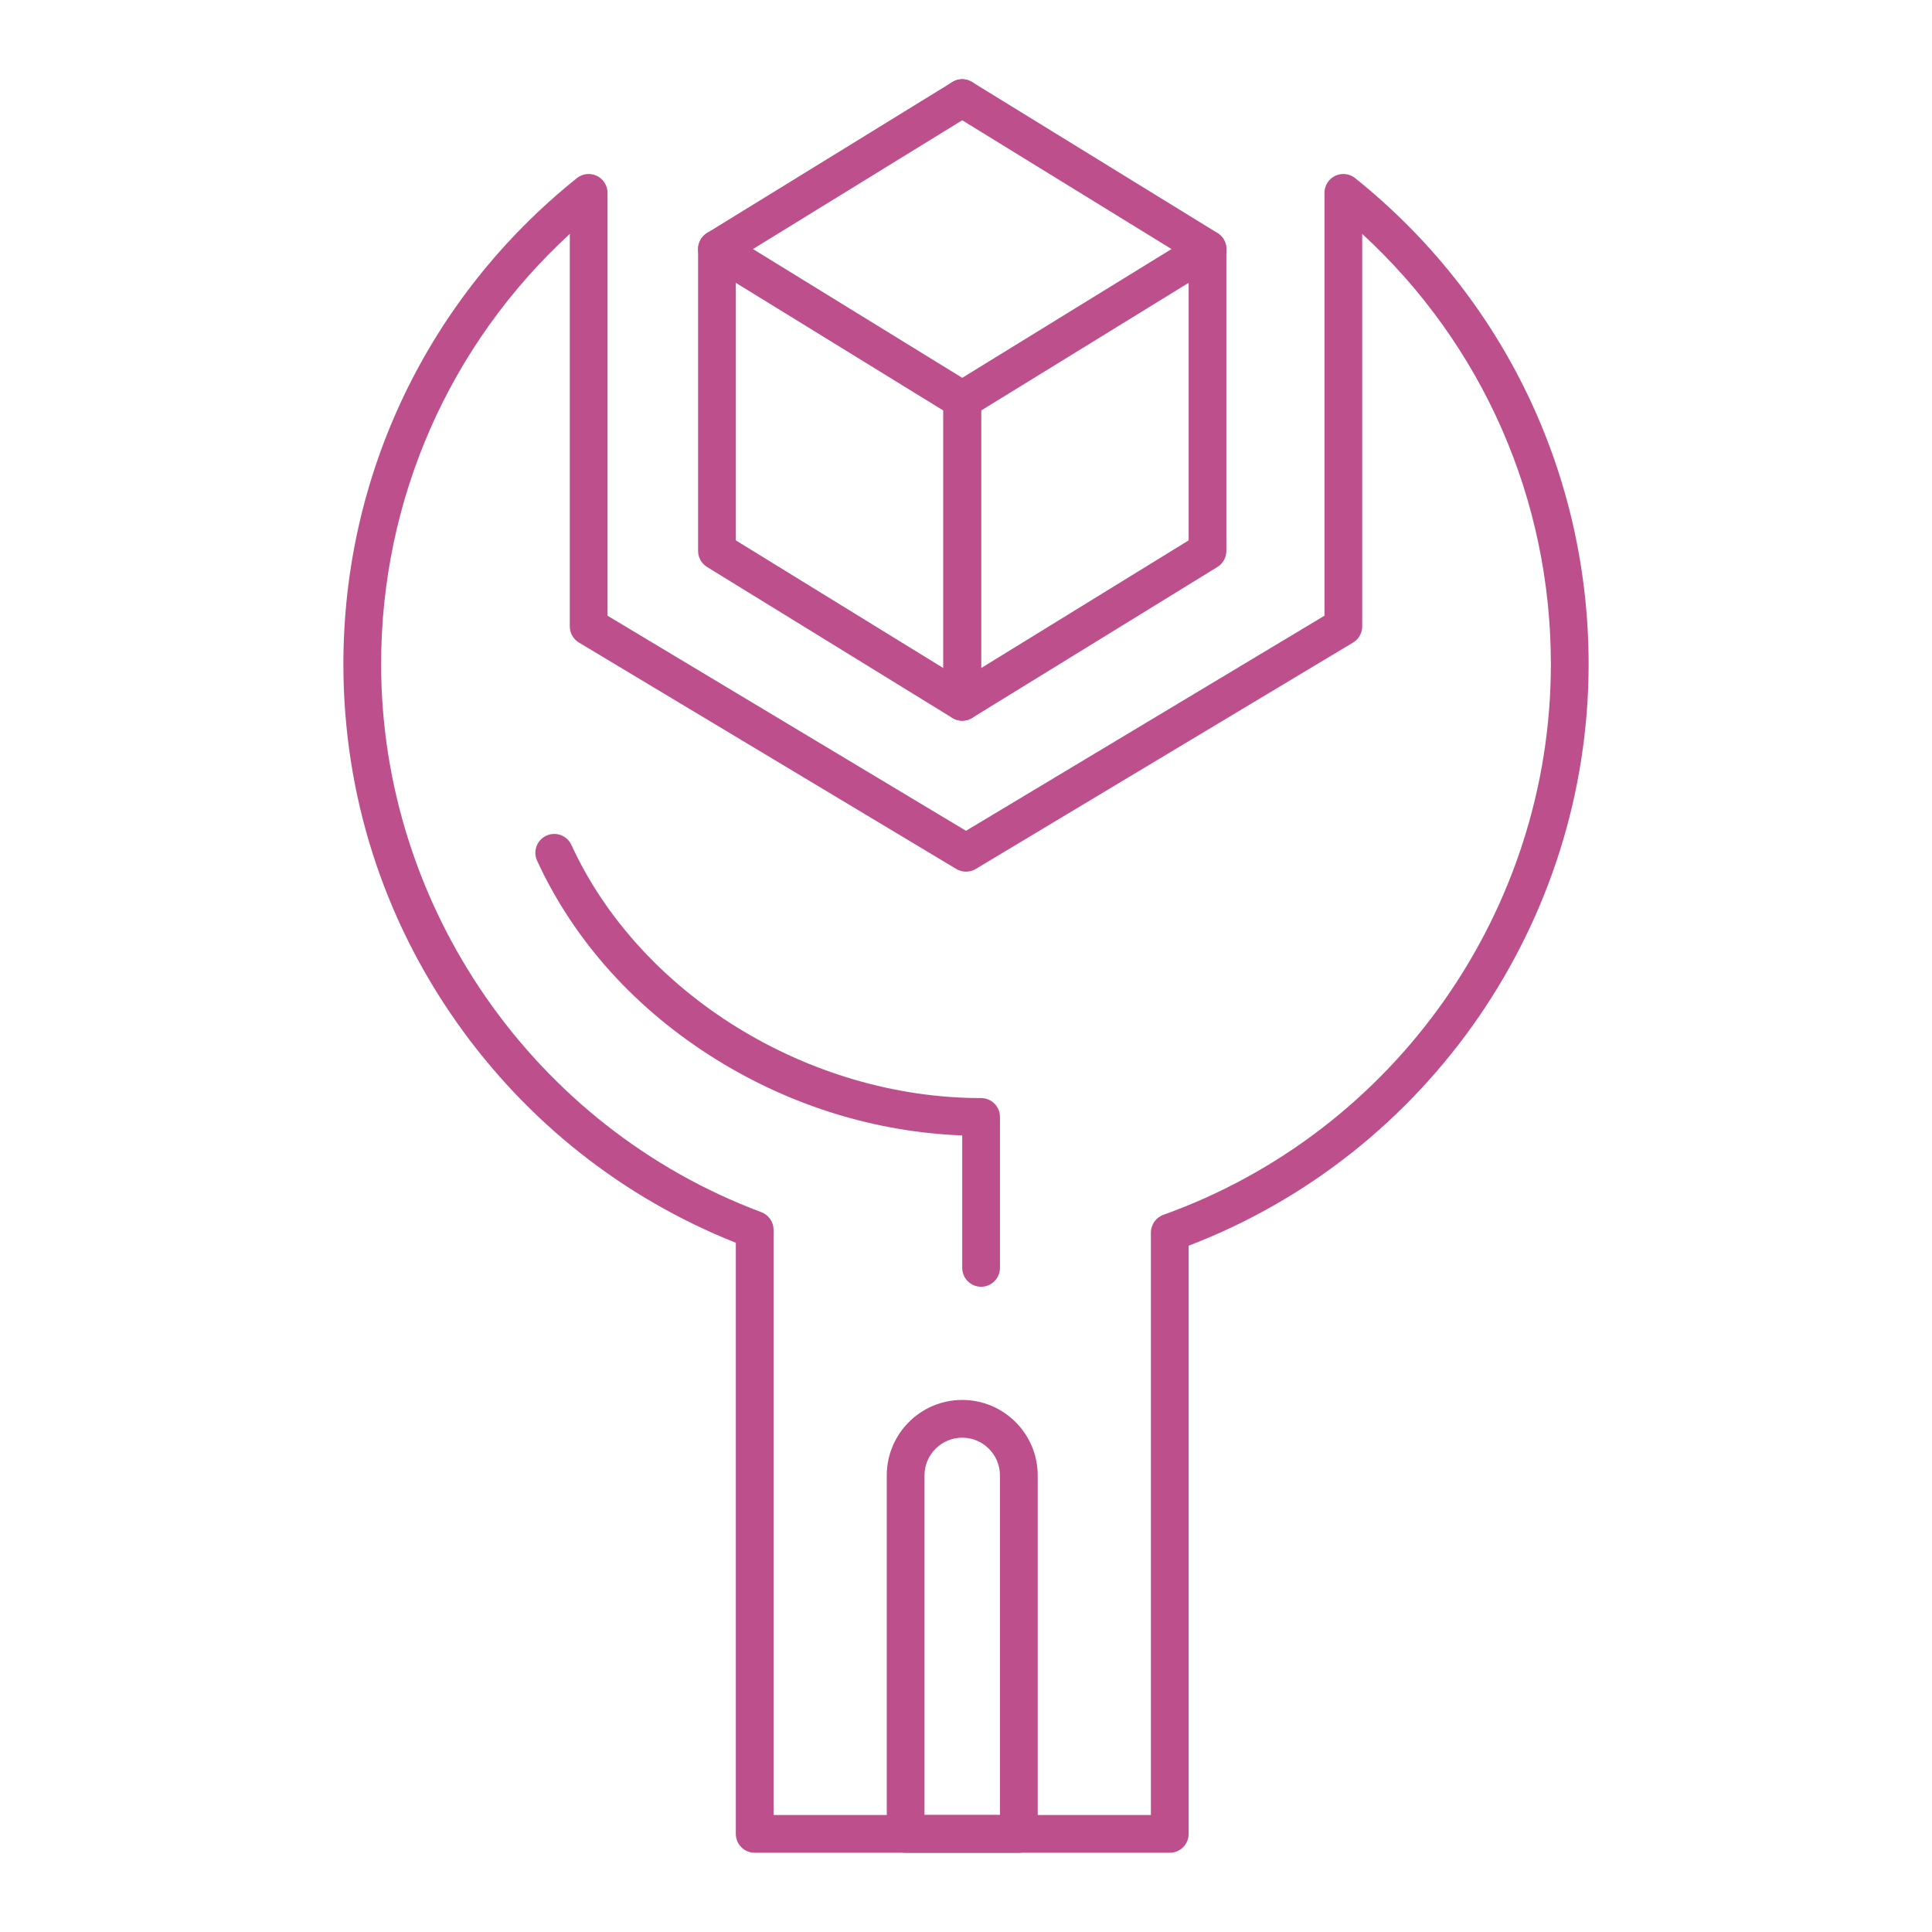 <?xml version="1.0" encoding="UTF-8"?> <svg xmlns="http://www.w3.org/2000/svg" xmlns:xlink="http://www.w3.org/1999/xlink" height="100px" width="100px" fill="#bd4f8d" version="1.1" x="0px" y="0px" viewBox="0 0 512 512" style="enable-background:new 0 0 512 512;" xml:space="preserve"><g><g><g><g><path d="M270,491h-30c-2.761,0-5-2.238-5-5v-95c0-11.028,8.972-20,20-20c11.028,0,20,8.972,20,20v95 C275,488.762,272.762,491,270,491z M245,481h20v-90c0-5.514-4.486-10-10-10c-5.514,0-10,4.486-10,10V481z"></path></g><g><path d="M260,341c-2.762,0-5-2.238-5-5v-35.097c-22.901-0.882-45.359-7.808-65.249-20.164 c-21.276-13.218-37.671-31.425-47.415-52.652c-1.152-2.509-0.051-5.478,2.459-6.63c2.51-1.151,5.479-0.051,6.63,2.459 C169.554,263.414,214.202,291,260,291c2.762,0,5,2.238,5,5v40C265,338.762,262.762,341,260,341z"></path></g><g><path d="M310,491H200c-2.761,0-5-2.238-5-5V329.347c-29.775-11.842-55.259-31.931-73.863-58.269 C101.421,243.167,91,210.29,91,176c0-50.326,22.552-97.27,61.873-128.794c1.5-1.203,3.557-1.438,5.291-0.607 c1.733,0.832,2.836,2.585,2.836,4.508v112.062l95,57l95-57V51.107c0-1.923,1.103-3.676,2.836-4.508 c1.735-0.831,3.791-0.595,5.292,0.607C398.448,78.73,421,125.674,421,176c0,68.303-42.448,129.792-106,154.126V486 C315,488.762,312.762,491,310,491z M205,481h100V326.648c0-2.111,1.325-3.994,3.313-4.707C369.733,299.922,411,241.273,411,176 c0-43.692-18.096-84.671-50-114.012V166c0,1.756-0.922,3.384-2.428,4.288l-100,60c-1.584,0.95-3.562,0.951-5.145,0l-100-60 C151.921,169.384,151,167.757,151,166V61.989C119.096,91.33,101,132.309,101,176c0,64.347,40.488,122.711,100.75,145.232 c1.954,0.73,3.25,2.598,3.25,4.684V481z"></path></g><g><path d="M255,191c-0.91,0-1.818-0.248-2.621-0.742l-65-40c-1.479-0.91-2.379-2.522-2.379-4.258V66 c0-1.812,0.979-3.481,2.561-4.365c1.58-0.884,3.516-0.843,5.06,0.106l65,40c1.479,0.91,2.38,2.522,2.38,4.258v80 c0,1.812-0.979,3.481-2.561,4.365C256.68,190.79,255.84,191,255,191z M195,143.207l55,33.846v-68.258l-55-33.846V143.207z"></path></g><g><path d="M255,191c-0.84,0-1.68-0.211-2.439-0.635C250.979,189.481,250,187.812,250,186v-80c0-1.736,0.901-3.348,2.379-4.258 l65-40c1.542-0.949,3.479-0.989,5.06-0.106C324.021,62.52,325,64.189,325,66v80c0,1.736-0.9,3.348-2.38,4.258l-65,40 C256.818,190.752,255.91,191,255,191z M260,108.794v68.258l55-33.846V74.948L260,108.794z"></path></g><g><path d="M319.995,71.001c-0.894,0-1.799-0.239-2.615-0.742l-65-40c-2.352-1.447-3.085-4.527-1.638-6.879 s4.527-3.085,6.878-1.638l65,40c2.353,1.447,3.085,4.527,1.638,6.879C323.313,70.156,321.674,71.001,319.995,71.001z"></path></g><g><path d="M190.005,71.001c-1.679,0-3.319-0.845-4.263-2.38c-1.447-2.352-0.714-5.432,1.638-6.879l65-40 c2.353-1.448,5.431-0.714,6.878,1.638c1.447,2.352,0.715,5.432-1.638,6.879l-65,40 C191.803,70.762,190.898,71.001,190.005,71.001z"></path></g></g></g></g></svg> 